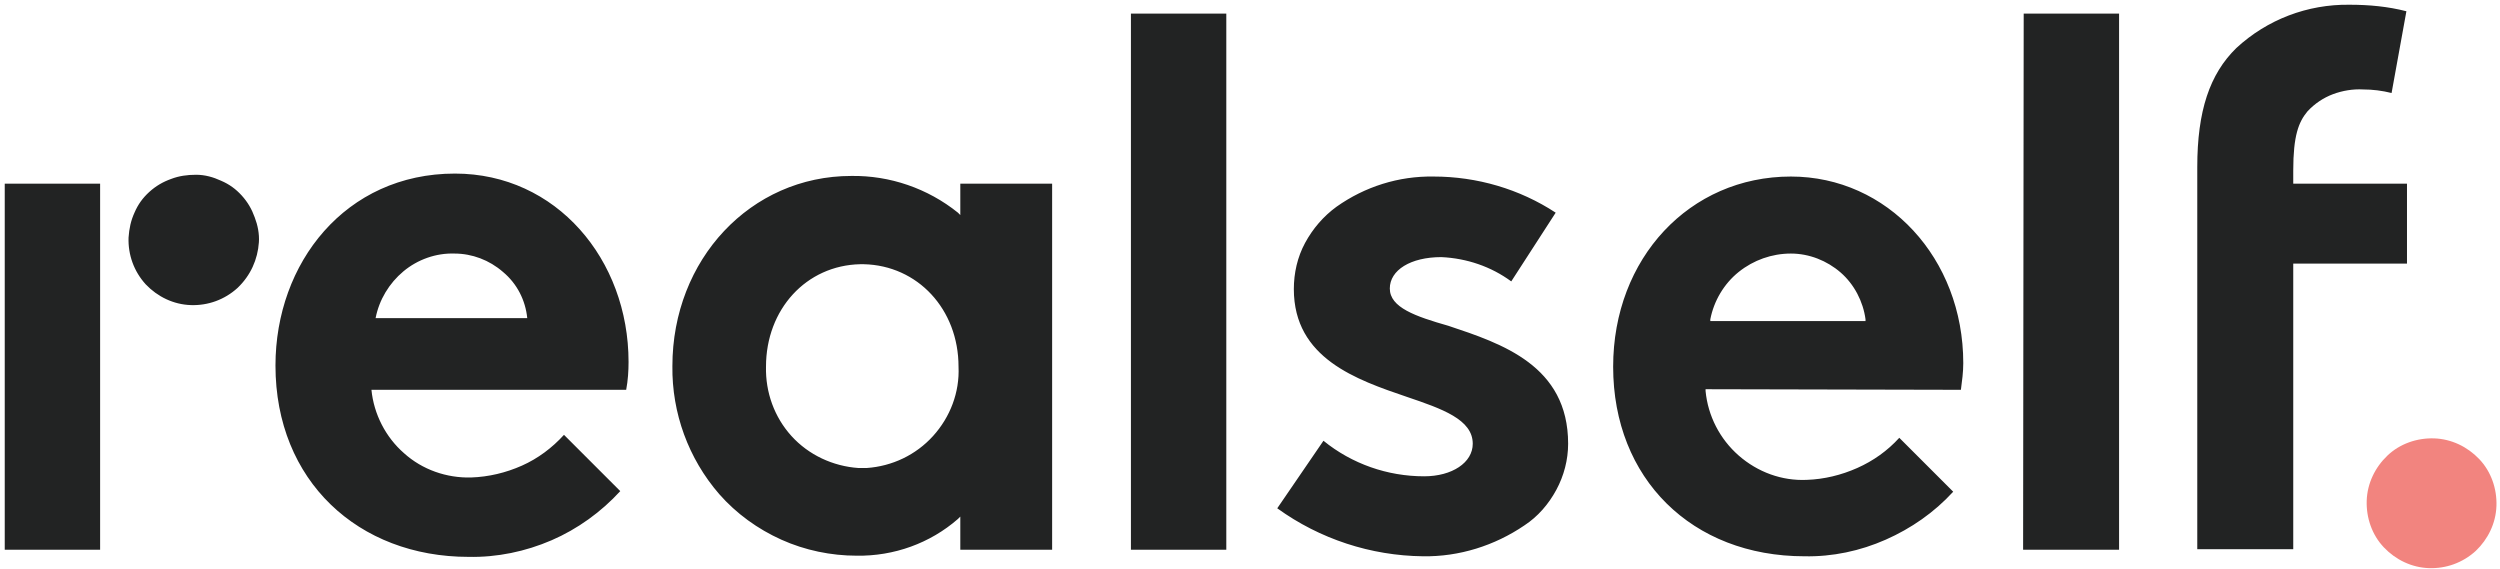 <svg width="422" height="96" viewBox="0 0 422 96" fill="none" xmlns="http://www.w3.org/2000/svg">
<path d="M410 95.9C407.1 95.8 404.4 94.5 402.4 92.4C400.4 90.3 399.4 87.4 399.5 84.5C399.6 81.6 400.9 78.9 403 76.9C405.1 74.9 408 73.9 410.9 74C413.8 74.1 416.5 75.4 418.5 77.5C420.5 79.6 421.5 82.5 421.4 85.4C421.3 88.3 420 91 417.9 93C415.7 95 412.9 96 410 95.9Z" fill="#F2847F"/>
<path d="M0.8 92.8H16.9V31H0.8V92.8ZM43.7 40.9C43.8 39.5 43.5 38 43 36.7C42.5 35.3 41.8 34.1 40.8 33C39.8 31.9 38.7 31.1 37.3 30.5C36 29.9 34.6 29.5 33.1 29.5C31.6 29.5 30.2 29.7 28.9 30.2C27.5 30.7 26.3 31.4 25.2 32.4C24.1 33.4 23.3 34.5 22.7 35.9C22.1 37.2 21.8 38.6 21.7 40.1C21.6 43 22.6 45.8 24.6 48C26.6 50.1 29.3 51.4 32.2 51.5C35.1 51.6 37.9 50.6 40.1 48.6C42.3 46.5 43.5 43.8 43.7 40.9ZM89 53.7H63.4C64 50.6 65.7 47.8 68.1 45.8C70.5 43.8 73.6 42.7 76.7 42.8C79.7 42.8 82.6 43.9 84.9 45.9C87.3 47.9 88.7 50.7 89 53.7ZM105.7 65.8C106 64.2 106.1 62.6 106.1 61.1C106.1 43.8 93.9 29.3 76.8 29.3C58.3 29.3 46.5 44.4 46.5 61.7C46.5 81.2 60.5 94 79.1 94C83.9 94.1 88.7 93.1 93.1 91.2C97.5 89.3 101.5 86.4 104.7 82.9L95.2 73.4C93.2 75.6 90.8 77.4 88.1 78.6C85.4 79.8 82.5 80.5 79.5 80.6C75.4 80.7 71.3 79.3 68.2 76.5C65.1 73.8 63.1 69.9 62.7 65.8H105.7ZM161.8 61.9C162 66.2 160.4 70.4 157.5 73.6C154.6 76.8 150.6 78.7 146.3 79H144.9C140.6 78.7 136.5 76.8 133.6 73.6C130.7 70.4 129.2 66.2 129.3 61.9C129.3 52.2 136.1 44.8 145.2 44.6H145.8C154.9 44.8 161.8 52.2 161.8 61.9ZM162.1 92.8H177.6V31H162.1V36.3L161.7 35.9C156.6 31.8 150.2 29.6 143.7 29.7C126.7 29.7 113.5 43.8 113.5 61.8C113.4 69.7 116.2 77.4 121.4 83.4C124.3 86.7 127.9 89.3 131.9 91.1C135.9 92.9 140.3 93.8 144.6 93.8C150.9 93.9 157 91.7 161.7 87.6L162.1 87.2V92.8ZM190.9 92.8H207V2.3H190.9V92.8ZM234.6 48.7C234.6 45.6 238.1 43.4 243.3 43.4C247.6 43.6 251.7 45 255.1 47.5L262.6 35.9C256.5 31.9 249.3 29.8 242 29.8C236.1 29.7 230.4 31.5 225.6 34.9C223.4 36.5 221.6 38.6 220.3 41C219 43.4 218.4 46.1 218.4 48.8C218.4 60.5 229 64.1 237.5 67C243.4 69 248.6 70.8 248.6 74.9C248.6 78.1 245.1 80.4 240.4 80.4C234.2 80.4 228.2 78.3 223.4 74.4L215.6 85.8C222.8 91 231.4 93.8 240.2 93.9C246.3 94 252.3 92.1 257.3 88.7C259.6 87.2 261.4 85.1 262.7 82.7C264 80.3 264.7 77.6 264.7 74.9C264.7 61.7 253.5 58 244.5 55C238.9 53.4 234.6 51.9 234.6 48.7ZM314.9 54.2H288.7V53.9C289.3 50.8 291 47.9 293.5 45.9C296 43.9 299.1 42.8 302.3 42.8C305.4 42.8 308.4 44 310.7 46C313 48 314.5 50.9 314.9 53.9V54.2ZM331 65.8C331.2 64.3 331.4 62.8 331.4 61.3C331.4 43.6 318.6 29.8 302.3 29.8C285.2 29.8 272.3 43.6 272.3 61.9C272.3 80.8 285.6 93.9 304.6 93.9C309.3 94 314 93 318.3 91.1C322.6 89.2 326.5 86.5 329.7 83L320.6 73.9C318.6 76.1 316.2 77.8 313.5 79C310.8 80.2 307.9 80.9 305 81C300.8 81.2 296.7 79.7 293.5 76.9C290.3 74.1 288.3 70.2 287.9 66V65.7L331 65.8ZM341.5 92.8H357.7V2.3H341.6L341.5 92.8ZM387.1 31V28.8C387.1 22.9 388 20.6 389.5 18.8C390.7 17.5 392.2 16.5 393.8 15.9C395.4 15.3 397.2 15 398.9 15.1C400.5 15.1 402.1 15.3 403.7 15.7L406.2 1.9C403.1 1.1 399.9 0.8 396.6 0.8C389.5 0.7 382.7 3.3 377.5 8.1C373 12.5 370.9 18.7 370.9 28.2V92.7H387.1V44.5H406.3V31H387.1Z" fill="#222323"/>
</svg>
